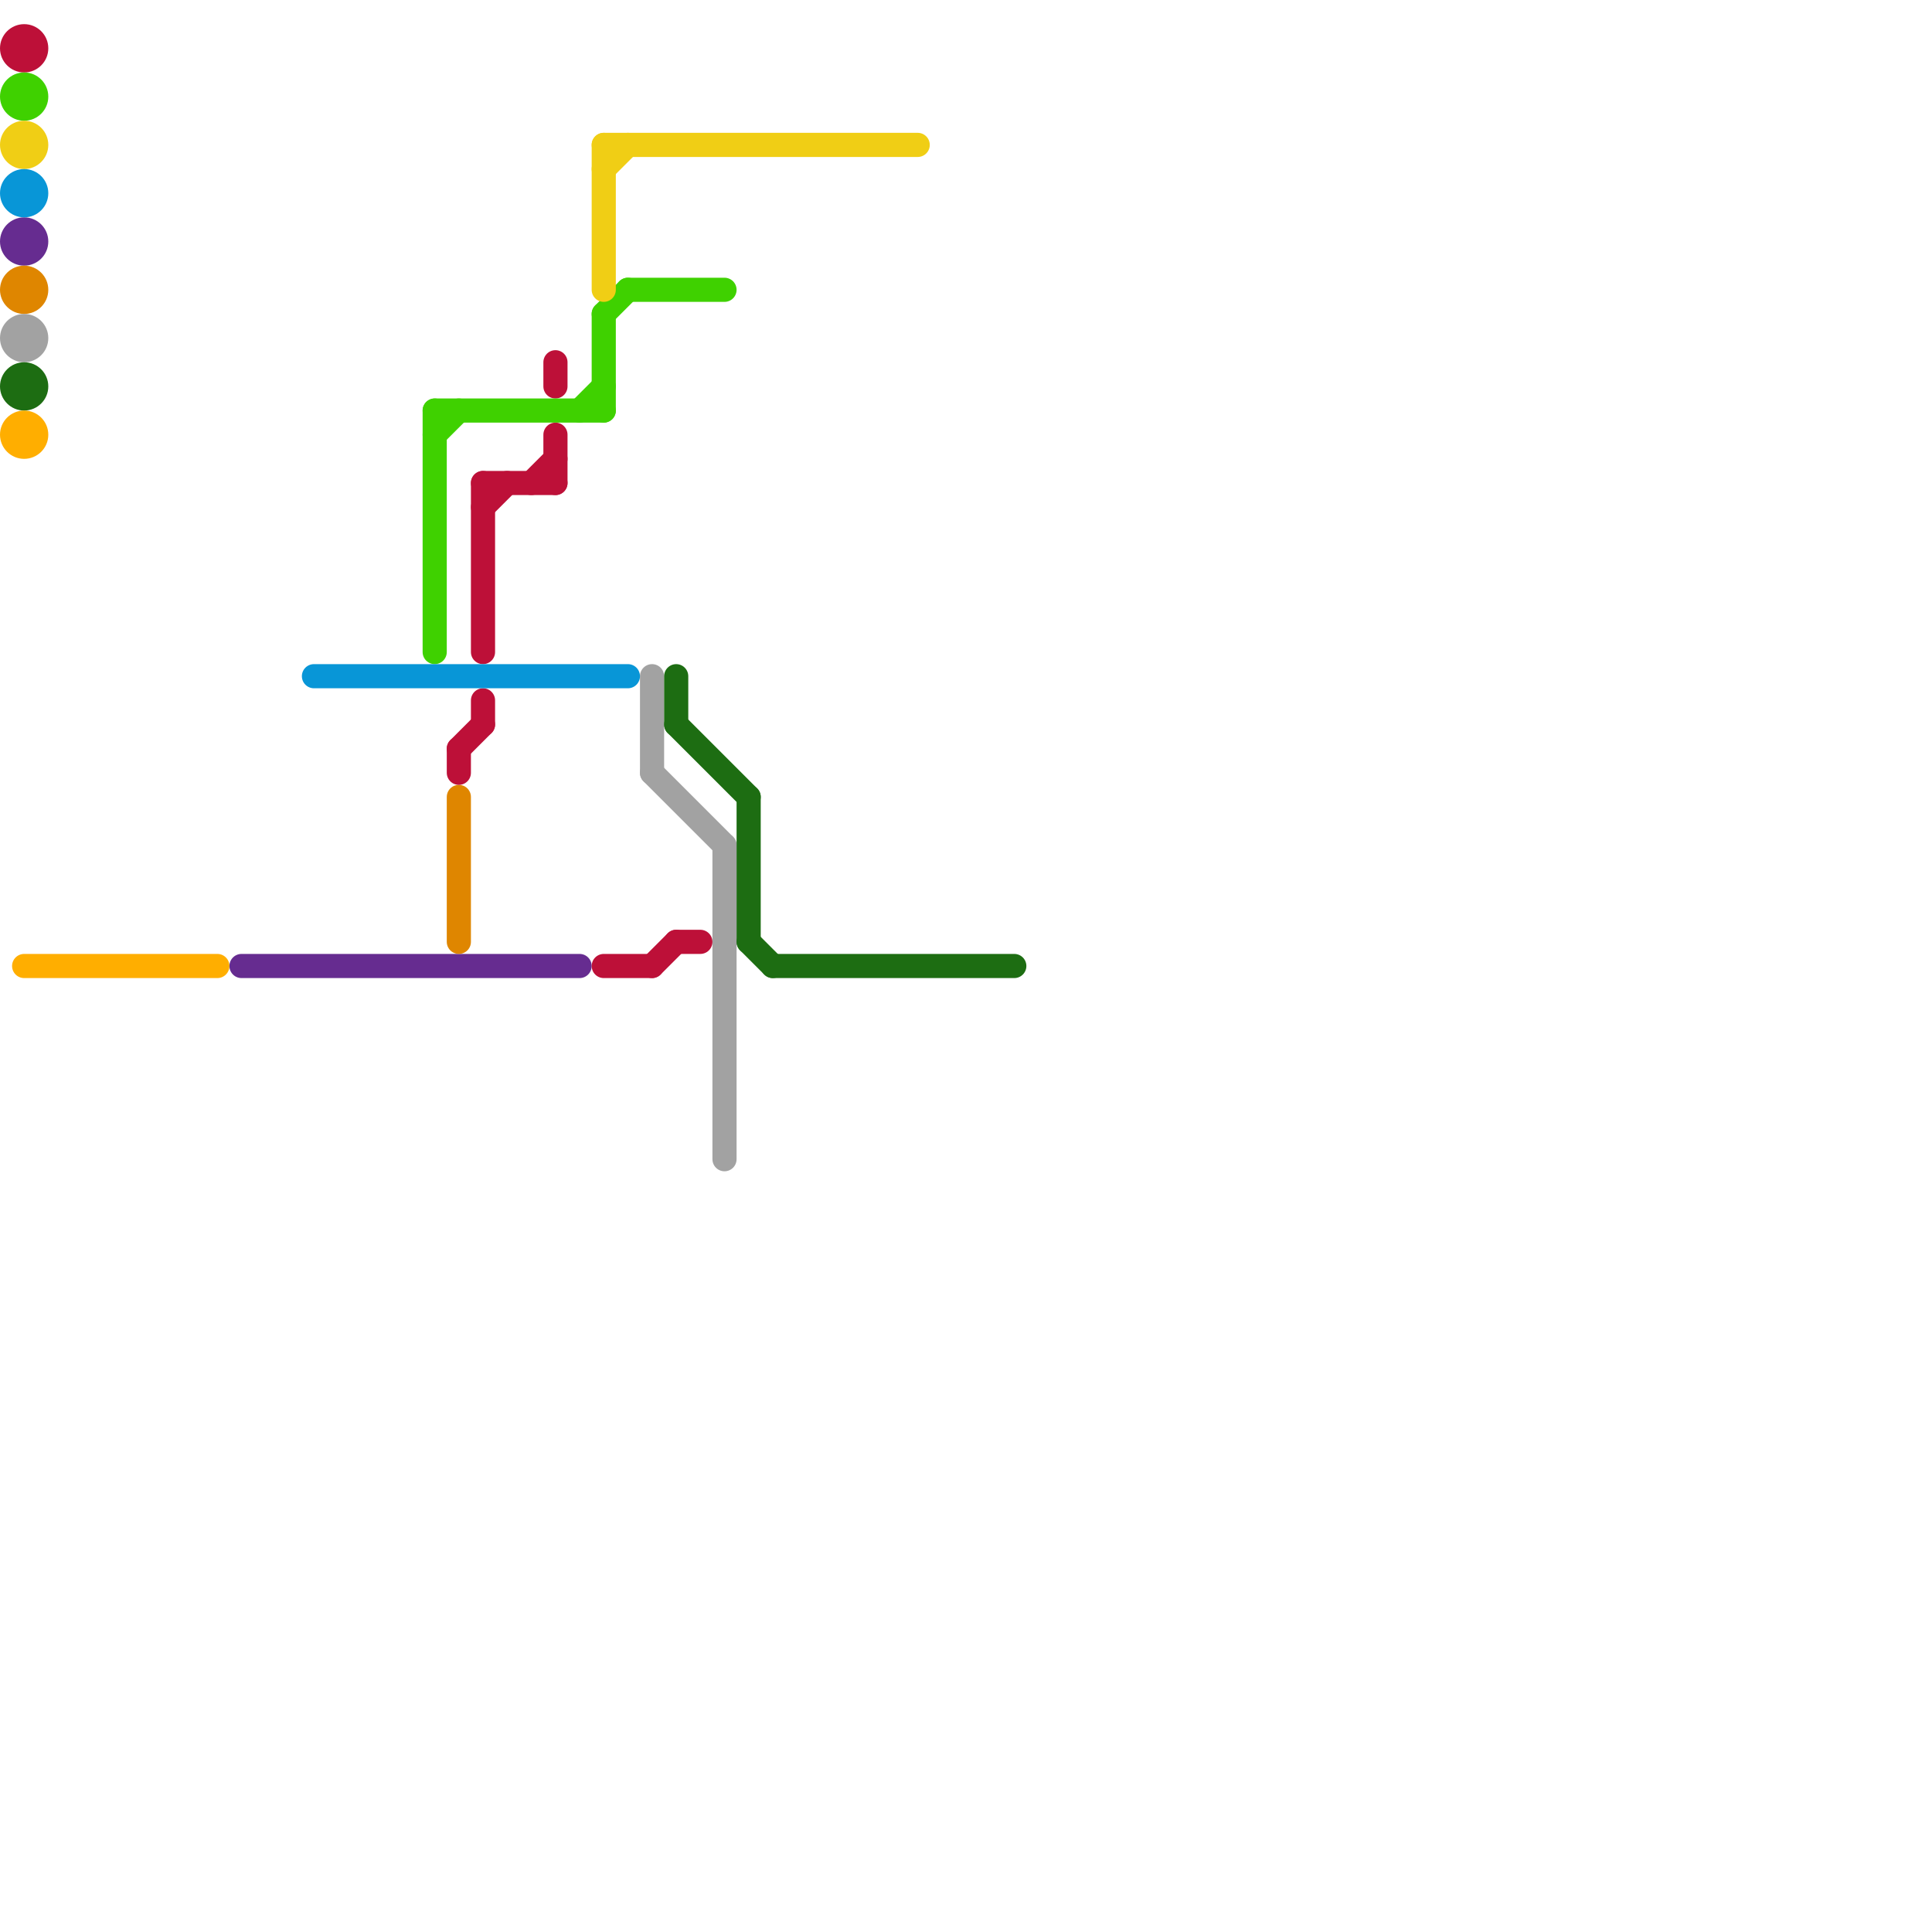 
<svg version="1.1" xmlns="http://www.w3.org/2000/svg" viewBox="0 0 80 80">
<style>text { font: 1px Helvetica; font-weight: 600; white-space: pre; dominant-baseline: central; } line { stroke-width: 1; fill: none; stroke-linecap: round; stroke-linejoin: round; } .c0 { stroke: #662c90 } .c1 { stroke: #df8600 } .c2 { stroke: #a2a2a2 } .c3 { stroke: #1d6d12 } .c4 { stroke: #ffae00 } .c5 { stroke: #bd1038 } .c6 { stroke: #3fd100 } .c7 { stroke: #f0ce15 } .c8 { stroke: #0896d7 } .w1 { stroke-width: 1; }</style><defs><g id="wm-xf"><circle r="1.2" fill="#000"/><circle r="0.9" fill="#fff"/><circle r="0.6" fill="#000"/><circle r="0.3" fill="#fff"/></g><g id="wm"><circle r="0.6" fill="#000"/><circle r="0.3" fill="#fff"/></g></defs><line class="c0 " x1="10" y1="40" x2="24" y2="40"/><circle cx="1" cy="10" r="1" fill="#662c90" /><line class="c1 " x1="19" y1="33" x2="19" y2="39"/><circle cx="1" cy="12" r="1" fill="#df8600" /><line class="c2 " x1="30" y1="35" x2="30" y2="48"/><line class="c2 " x1="27" y1="28" x2="27" y2="32"/><line class="c2 " x1="27" y1="32" x2="30" y2="35"/><circle cx="1" cy="14" r="1" fill="#a2a2a2" /><line class="c3 " x1="31" y1="39" x2="32" y2="40"/><line class="c3 " x1="28" y1="28" x2="28" y2="30"/><line class="c3 " x1="32" y1="40" x2="42" y2="40"/><line class="c3 " x1="31" y1="33" x2="31" y2="39"/><line class="c3 " x1="28" y1="30" x2="31" y2="33"/><circle cx="1" cy="16" r="1" fill="#1d6d12" /><line class="c4 " x1="1" y1="40" x2="9" y2="40"/><circle cx="1" cy="18" r="1" fill="#ffae00" /><line class="c5 " x1="20" y1="21" x2="21" y2="20"/><line class="c5 " x1="27" y1="40" x2="28" y2="39"/><line class="c5 " x1="19" y1="31" x2="20" y2="30"/><line class="c5 " x1="20" y1="29" x2="20" y2="30"/><line class="c5 " x1="23" y1="15" x2="23" y2="16"/><line class="c5 " x1="20" y1="20" x2="23" y2="20"/><line class="c5 " x1="20" y1="20" x2="20" y2="27"/><line class="c5 " x1="22" y1="20" x2="23" y2="19"/><line class="c5 " x1="19" y1="31" x2="19" y2="32"/><line class="c5 " x1="23" y1="18" x2="23" y2="20"/><line class="c5 " x1="25" y1="40" x2="27" y2="40"/><line class="c5 " x1="28" y1="39" x2="29" y2="39"/><circle cx="1" cy="2" r="1" fill="#bd1038" /><line class="c6 " x1="18" y1="17" x2="25" y2="17"/><line class="c6 " x1="25" y1="13" x2="26" y2="12"/><line class="c6 " x1="25" y1="13" x2="25" y2="17"/><line class="c6 " x1="24" y1="17" x2="25" y2="16"/><line class="c6 " x1="26" y1="12" x2="30" y2="12"/><line class="c6 " x1="18" y1="17" x2="18" y2="27"/><line class="c6 " x1="18" y1="18" x2="19" y2="17"/><circle cx="1" cy="4" r="1" fill="#3fd100" /><line class="c7 " x1="25" y1="6" x2="38" y2="6"/><line class="c7 " x1="25" y1="6" x2="25" y2="12"/><line class="c7 " x1="25" y1="7" x2="26" y2="6"/><circle cx="1" cy="6" r="1" fill="#f0ce15" /><line class="c8 " x1="13" y1="28" x2="26" y2="28"/><circle cx="1" cy="8" r="1" fill="#0896d7" />
</svg>

